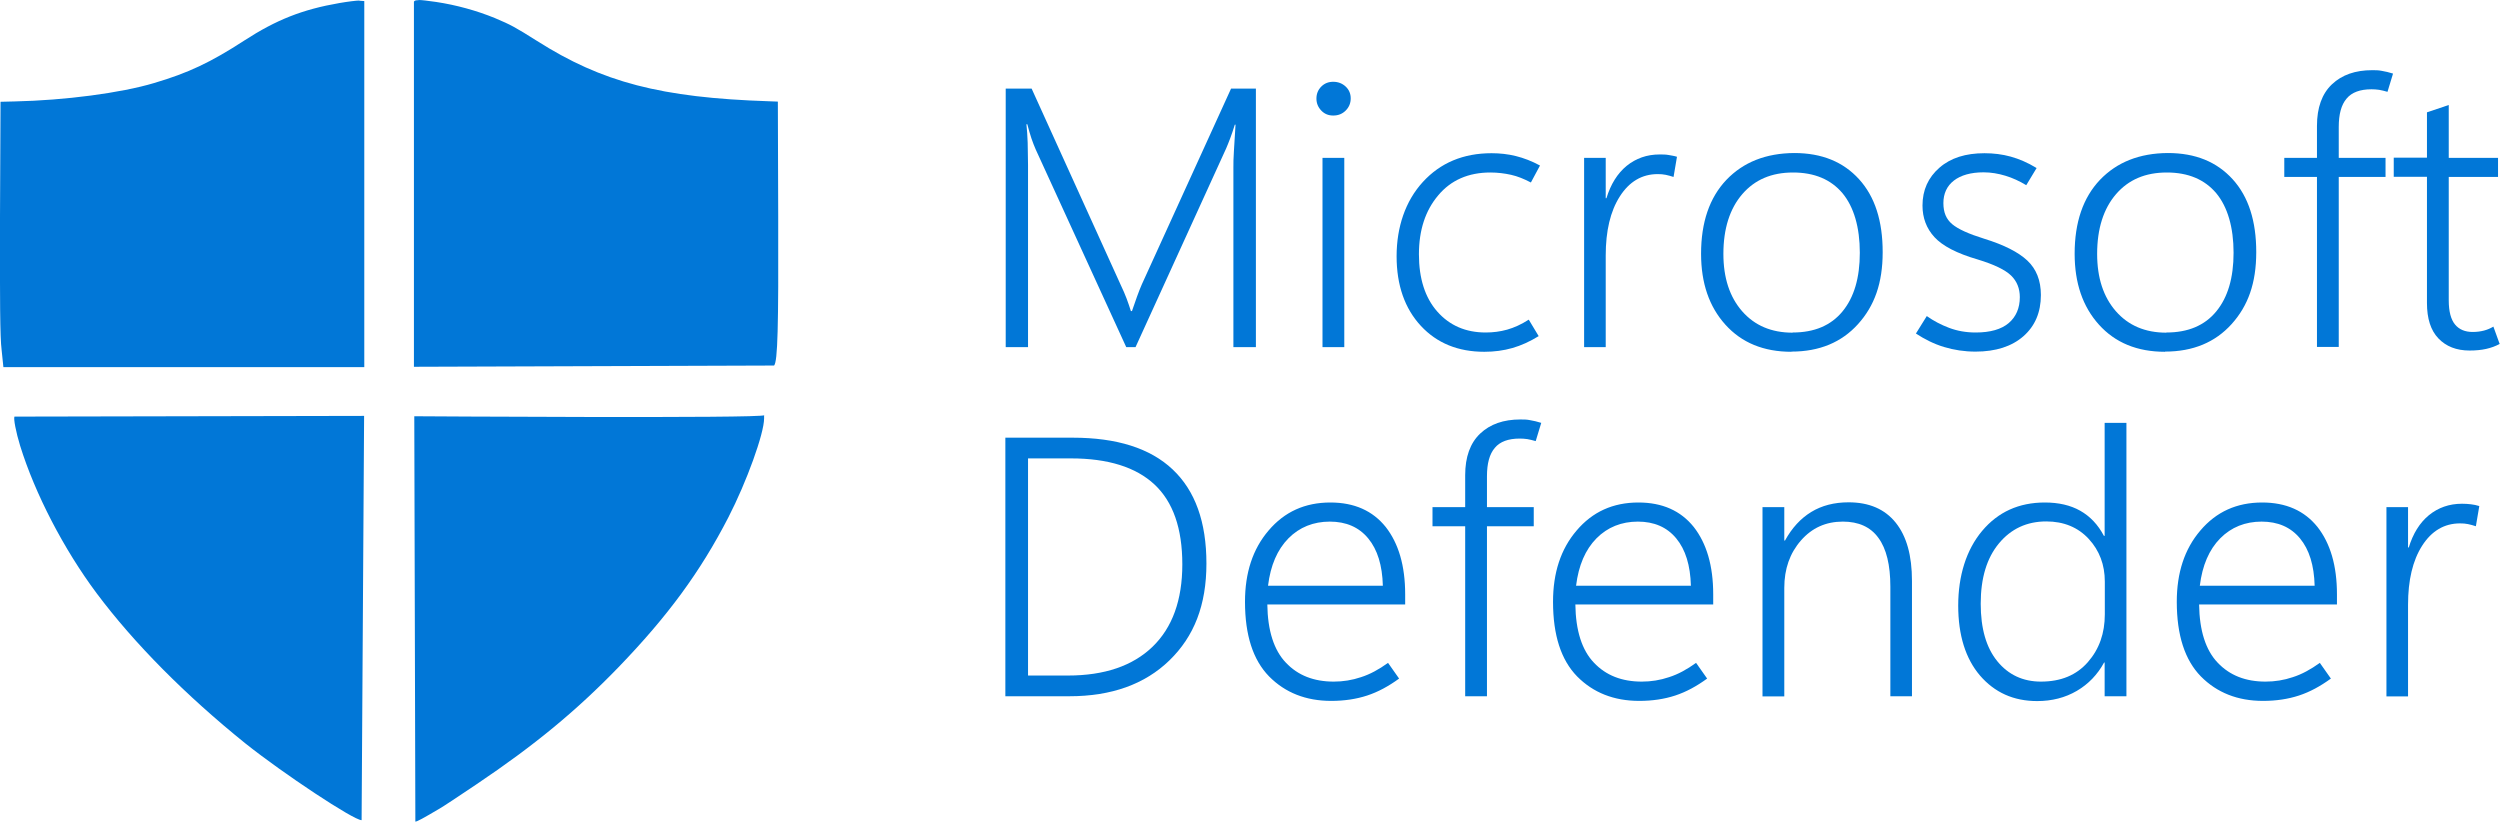 <?xml version="1.0" encoding="UTF-8"?>
<svg id="Layer_1" data-name="Layer 1" xmlns="http://www.w3.org/2000/svg" width="140" height="46.01" version="1.1" viewBox="0 0 140 46.01">
  <defs>
    <style>
      .cls-1 {
        fill: #0177d7;
        stroke-width: 0px;
      }
    </style>
  </defs>
  <g id="g6">
    <path id="path10" class="cls-1" d="M23.44.01c-.18,0-.24.03-.26.09v20.44l20.17-.07c.2-.24.25-2.07.23-8.36l-.02-6.42-.52-.02c-6.03-.2-9.32-1.06-12.97-3.38-1.22-.77-1.46-.9-2.36-1.28-1.03-.42-2.16-.73-3.28-.9-.51-.07-.8-.11-.98-.11h-.01ZM20.12.03c-.15,0-.65.06-1.11.14-2.08.36-3.54.94-5.33,2.1-1.88,1.22-3.12,1.81-5.05,2.38-1.87.56-5.01.97-7.8,1.03l-.8.02L0,12.16C-.01,16.79,0,18.89.09,19.59l.1.97h20.21V.06l-.28-.02h0ZM42.8,23.25c0,.19-19.6.06-19.6.06l.06,22.7c.1,0,.41-.17,1.36-.73.18-.1,1.1-.71,2.05-1.35,3.26-2.19,5.6-4.12,7.97-6.57,2.75-2.85,4.58-5.34,6.15-8.39,1.02-1.98,2-4.69,2-5.54v-.19h0ZM20.39,23.29l-19.58.04c-.06.11.08.86.32,1.64.83,2.67,2.43,5.77,4.28,8.25,2.11,2.82,4.98,5.71,8.33,8.41,2.12,1.69,6.06,4.3,6.51,4.3l.14-22.64Z"/>
  </g>
  <g>
    <path class="cls-1" d="M70.32,19.44h-1.25v-10.05c0-.23,0-.55.03-.95.02-.4.05-.89.09-1.46h-.04c-.09.3-.18.55-.26.77s-.16.4-.22.55l-5.08,11.14h-.52l-5.07-11.07c-.08-.18-.16-.39-.24-.62-.08-.23-.15-.5-.23-.79h-.05c.03.3.06.65.07,1.03,0,.38.02.8.02,1.26v10.19h-1.25V4.96h1.45l5.01,11.04c.11.24.22.47.31.72s.17.47.24.7h.06c.11-.31.21-.59.29-.83s.18-.46.26-.66l5-10.97h1.39v14.48h0Z"/>
    <path class="cls-1" d="M74.66,6.47c-.27,0-.49-.09-.67-.28s-.27-.41-.27-.67.09-.49.27-.67.4-.27.67-.27.51.09.7.27.28.4.28.66-.09.49-.28.68-.42.28-.7.28ZM75.28,19.44h-1.22v-10.6h1.22v10.6Z"/>
    <path class="cls-1" d="M86.17,18.82c-.5.31-.99.53-1.48.67-.49.14-1.01.21-1.57.21-1.46,0-2.65-.48-3.55-1.45s-1.36-2.27-1.36-3.9.49-3.09,1.47-4.16,2.26-1.61,3.85-1.61c.46,0,.92.05,1.36.16s.89.28,1.35.53l-.51.95c-.38-.2-.75-.35-1.11-.43s-.75-.13-1.16-.13c-1.23,0-2.21.43-2.92,1.28-.72.85-1.08,1.95-1.08,3.3s.34,2.43,1.03,3.21,1.59,1.17,2.71,1.17c.41,0,.81-.05,1.2-.16s.79-.29,1.21-.56l.56.93h0Z"/>
    <path class="cls-1" d="M93.72,9.91c-.15-.05-.3-.09-.44-.12s-.29-.04-.45-.04c-.88,0-1.59.42-2.12,1.25s-.79,1.93-.79,3.31v5.13h-1.21v-10.6h1.21v2.26h.04c.24-.78.61-1.38,1.13-1.81.52-.42,1.13-.64,1.85-.64.17,0,.34,0,.5.03s.32.05.47.1l-.19,1.12h0Z"/>
    <path class="cls-1" d="M100.32,19.7c-1.56,0-2.79-.51-3.7-1.52-.91-1.01-1.36-2.33-1.36-3.97,0-1.76.47-3.14,1.42-4.14.95-.99,2.21-1.49,3.8-1.5,1.54,0,2.74.49,3.63,1.47s1.32,2.34,1.32,4.08-.46,3.01-1.38,4.03-2.16,1.54-3.73,1.54h0ZM100.39,18.62c1.21,0,2.14-.39,2.79-1.18s.97-1.88.97-3.29-.33-2.56-.97-3.33c-.65-.77-1.57-1.16-2.77-1.16s-2.14.4-2.84,1.21c-.7.81-1.06,1.93-1.06,3.35,0,1.34.35,2.41,1.05,3.21s1.64,1.2,2.83,1.2h0Z"/>
    <path class="cls-1" d="M107.29,18.68l.61-.98c.38.27.8.49,1.25.66s.94.26,1.49.26c.82,0,1.44-.18,1.85-.53s.62-.84.62-1.45c0-.48-.16-.89-.49-1.21s-.95-.62-1.87-.9c-1.17-.34-1.97-.76-2.42-1.25s-.67-1.08-.67-1.77c0-.87.32-1.57.95-2.12s1.47-.81,2.52-.81c.51,0,1,.06,1.47.19s.96.34,1.45.64l-.58.96c-.38-.23-.77-.41-1.17-.53s-.8-.19-1.22-.19c-.71,0-1.27.16-1.66.46s-.59.73-.59,1.26.16.9.49,1.18.93.55,1.8.82c1.1.34,1.91.75,2.41,1.22s.76,1.11.76,1.93c0,.97-.33,1.74-.98,2.31s-1.55.86-2.68.86c-.62,0-1.21-.09-1.77-.26s-1.08-.43-1.58-.76h0Z"/>
    <path class="cls-1" d="M121.24,19.7c-1.56,0-2.79-.51-3.7-1.52-.91-1.01-1.36-2.33-1.36-3.97,0-1.76.47-3.14,1.42-4.14.95-.99,2.21-1.49,3.8-1.5,1.54,0,2.74.49,3.63,1.47s1.32,2.34,1.32,4.08-.46,3.01-1.38,4.03-2.16,1.54-3.73,1.54h0ZM121.32,18.62c1.21,0,2.14-.39,2.79-1.18s.97-1.88.97-3.29-.33-2.56-.97-3.33c-.65-.77-1.57-1.16-2.77-1.16s-2.14.4-2.84,1.21c-.7.81-1.06,1.93-1.06,3.35,0,1.34.35,2.41,1.05,3.21s1.64,1.2,2.83,1.2h0Z"/>
    <path class="cls-1" d="M133.69,5.14c-.16-.05-.31-.08-.46-.11-.14-.02-.29-.03-.43-.03-.63,0-1.1.17-1.39.52-.3.35-.44.88-.44,1.59v1.73h2.62v1.07h-2.62v9.52h-1.22v-9.52h-1.83v-1.07h1.83v-1.79c0-1.02.28-1.8.84-2.33s1.31-.79,2.25-.79c.18,0,.37,0,.55.04.19.03.39.08.62.15l-.31,1.02h0Z"/>
    <path class="cls-1" d="M140,19.25c-.25.14-.51.23-.78.29s-.58.09-.92.09c-.74,0-1.32-.23-1.75-.68s-.64-1.11-.64-1.98v-7.07h-1.86v-1.07h1.86v-2.54l1.22-.41v2.96h2.76v1.07h-2.76v6.91c0,.62.12,1.07.35,1.35.23.28.56.42.99.42.24,0,.45-.03.64-.08.19-.05.37-.13.52-.22l.35.97h.02Z"/>
    <path class="cls-1" d="M56.3,38.99v-14.48h3.77c2.47,0,4.34.59,5.6,1.78,1.26,1.19,1.89,2.94,1.89,5.27s-.69,4.08-2.07,5.42-3.25,2.01-5.61,2.01h-3.59.01ZM57.57,25.67v12.16h2.23c2.05,0,3.63-.54,4.74-1.61s1.67-2.61,1.67-4.62-.52-3.5-1.56-4.47-2.6-1.46-4.68-1.46h-2.4Z"/>
    <path class="cls-1" d="M78.69,33.85h-7.72c.02,1.47.37,2.56,1.04,3.26.67.71,1.56,1.06,2.68,1.06.52,0,1.03-.08,1.53-.25.5-.16,1-.43,1.51-.8l.62.88c-.59.43-1.18.75-1.79.95s-1.28.3-2.01.3c-1.42,0-2.58-.46-3.48-1.37-.9-.92-1.35-2.31-1.35-4.18,0-1.62.43-2.95,1.32-3.99.89-1.05,2.04-1.57,3.46-1.57,1.34,0,2.37.46,3.1,1.37.72.92,1.09,2.17,1.09,3.77v.58h0ZM77.44,32.8c-.03-1.14-.3-2.02-.82-2.65-.52-.63-1.24-.94-2.15-.94s-1.7.31-2.32.94c-.62.63-1,1.51-1.14,2.65h6.43Z"/>
    <path class="cls-1" d="M85.99,24.7c-.16-.05-.31-.08-.46-.11-.14-.02-.29-.03-.43-.03-.63,0-1.1.17-1.39.52-.3.35-.44.88-.44,1.59v1.73h2.62v1.07h-2.62v9.52h-1.22v-9.52h-1.83v-1.07h1.83v-1.79c0-1.02.28-1.8.84-2.33s1.31-.79,2.25-.79c.18,0,.37,0,.55.04.19.03.39.08.62.15l-.31,1.02h0Z"/>
    <path class="cls-1" d="M95.94,33.85h-7.72c.02,1.47.37,2.56,1.04,3.26.67.71,1.56,1.06,2.68,1.06.52,0,1.03-.08,1.53-.25.5-.16,1-.43,1.51-.8l.62.88c-.59.43-1.18.75-1.79.95s-1.28.3-2.01.3c-1.42,0-2.58-.46-3.48-1.37-.9-.92-1.35-2.31-1.35-4.18,0-1.62.43-2.95,1.32-3.99.89-1.05,2.04-1.57,3.46-1.57,1.34,0,2.37.46,3.1,1.37.72.92,1.09,2.17,1.09,3.77v.58h0ZM94.69,32.8c-.03-1.14-.3-2.02-.82-2.65-.52-.63-1.24-.94-2.15-.94s-1.7.31-2.32.94c-.62.63-1,1.51-1.14,2.65h6.43Z"/>
    <path class="cls-1" d="M107.07,38.99h-1.21v-6.13c0-1.22-.22-2.13-.67-2.74-.44-.61-1.11-.91-1.99-.91-.95,0-1.73.35-2.35,1.06-.62.71-.93,1.59-.93,2.65v6.08h-1.22v-10.6h1.22v1.87h.04c.39-.71.88-1.24,1.47-1.6s1.29-.54,2.09-.54c1.15,0,2.03.38,2.64,1.14s.91,1.84.91,3.26v6.46h0Z"/>
    <path class="cls-1" d="M117.83,37.1c-.37.68-.88,1.21-1.53,1.59s-1.39.57-2.22.57c-1.32,0-2.38-.48-3.2-1.43-.81-.95-1.22-2.26-1.22-3.92s.45-3.12,1.34-4.18,2.06-1.59,3.51-1.59c.77,0,1.43.15,1.98.46s1,.78,1.33,1.41h.04v-6.33h1.22v15.31h-1.22v-1.89h-.04.01ZM110.92,33.81c0,1.39.31,2.46.93,3.22s1.44,1.14,2.44,1.14c1.12,0,1.99-.36,2.63-1.09s.95-1.62.95-2.68v-1.83c0-.94-.3-1.74-.9-2.39s-1.4-.98-2.38-.98c-1.08,0-1.97.41-2.65,1.23s-1.02,1.94-1.02,3.38Z"/>
    <path class="cls-1" d="M130.87,33.85h-7.72c.02,1.47.37,2.56,1.04,3.26.67.71,1.56,1.06,2.68,1.06.52,0,1.03-.08,1.53-.25.5-.16,1-.43,1.51-.8l.62.88c-.59.43-1.18.75-1.79.95s-1.28.3-2.01.3c-1.42,0-2.58-.46-3.48-1.37-.9-.92-1.35-2.31-1.35-4.18,0-1.62.43-2.95,1.32-3.99.89-1.05,2.04-1.57,3.46-1.57,1.34,0,2.37.46,3.1,1.37.72.92,1.09,2.17,1.09,3.77v.58h0ZM129.62,32.8c-.03-1.14-.3-2.02-.82-2.65-.52-.63-1.24-.94-2.15-.94s-1.7.31-2.32.94c-.62.63-1,1.51-1.14,2.65h6.43Z"/>
    <path class="cls-1" d="M138.65,29.47c-.15-.05-.3-.09-.44-.12s-.29-.04-.45-.04c-.88,0-1.59.42-2.12,1.25s-.79,1.93-.79,3.31v5.13h-1.21v-10.6h1.21v2.26h.04c.24-.78.61-1.38,1.13-1.81.52-.42,1.13-.64,1.85-.64.17,0,.34.01.5.03s.32.05.47.1l-.19,1.12h0Z"/>
  </g>
</svg>